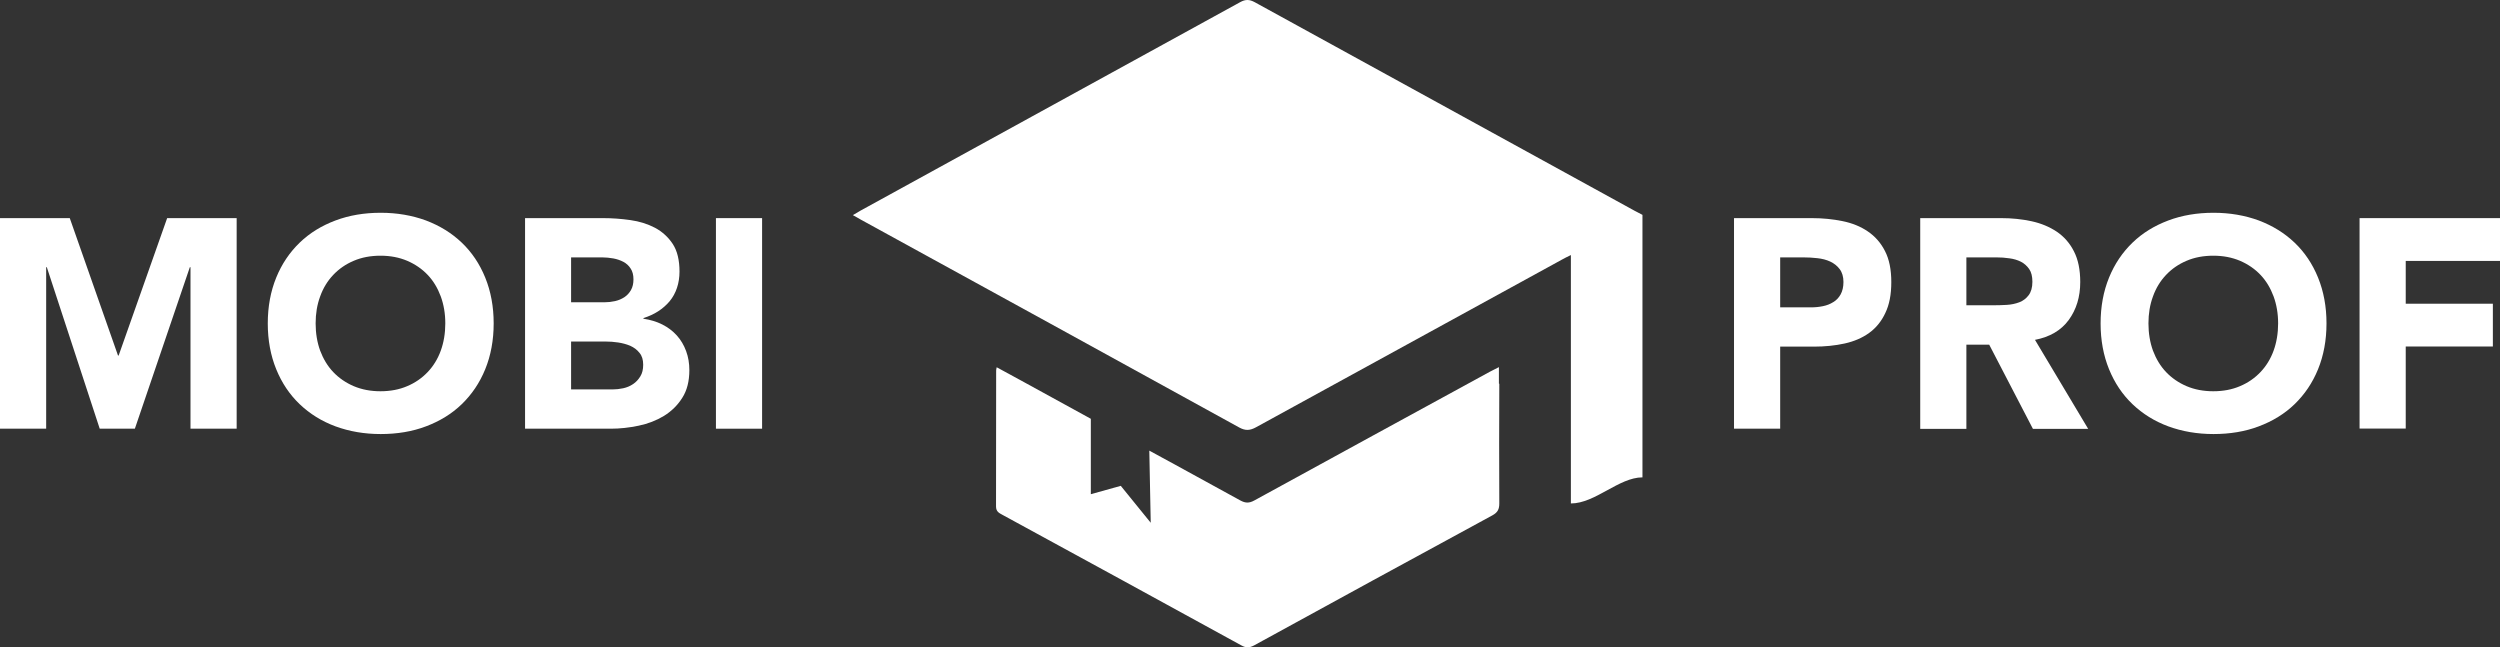 <svg width="309" height="80" viewBox="0 0 309 80" fill="none" xmlns="http://www.w3.org/2000/svg">
<rect x="0" y="0" width="309" height="80" fill="#333333" stroke="none"/>
<path d="M0 26.96H8.623L14.585 43.941H14.665L20.66 26.96H29.251V52.987H23.545V33.024H23.465L16.669 52.987H12.325L5.786 33.024H5.706V52.987H0V26.96Z" fill="white"/>
<path d="M33.097 39.974C33.097 37.894 33.45 36.007 34.139 34.314C34.828 32.62 35.806 31.185 37.04 29.992C38.274 28.799 39.749 27.896 41.464 27.251C43.179 26.606 45.038 26.299 47.058 26.299C49.077 26.299 50.936 26.622 52.651 27.251C54.35 27.896 55.825 28.799 57.075 29.992C58.325 31.185 59.287 32.62 59.976 34.314C60.665 36.007 61.018 37.894 61.018 39.974C61.018 42.054 60.665 43.941 59.976 45.634C59.287 47.327 58.309 48.762 57.075 49.956C55.841 51.149 54.366 52.052 52.651 52.697C50.952 53.342 49.077 53.648 47.058 53.648C45.038 53.648 43.179 53.326 41.464 52.697C39.765 52.068 38.29 51.149 37.04 49.956C35.79 48.762 34.828 47.327 34.139 45.634C33.45 43.941 33.097 42.054 33.097 39.974ZM39.012 39.974C39.012 41.199 39.204 42.328 39.573 43.344C39.957 44.36 40.486 45.247 41.191 45.989C41.897 46.73 42.746 47.311 43.724 47.73C44.718 48.15 45.807 48.359 47.026 48.359C48.244 48.359 49.35 48.15 50.327 47.73C51.321 47.311 52.154 46.73 52.86 45.989C53.565 45.247 54.11 44.36 54.478 43.344C54.847 42.328 55.039 41.199 55.039 39.974C55.039 38.748 54.847 37.652 54.478 36.636C54.094 35.604 53.565 34.717 52.86 33.975C52.154 33.233 51.305 32.653 50.327 32.233C49.334 31.814 48.244 31.605 47.026 31.605C45.807 31.605 44.702 31.814 43.724 32.233C42.73 32.653 41.897 33.233 41.191 33.975C40.486 34.717 39.941 35.604 39.573 36.636C39.188 37.668 39.012 38.781 39.012 39.974Z" fill="white"/>
<path d="M64.881 26.96H74.529C75.651 26.96 76.773 27.041 77.911 27.202C79.049 27.363 80.059 27.686 80.957 28.154C81.854 28.637 82.591 29.299 83.152 30.153C83.713 31.008 83.986 32.153 83.986 33.572C83.986 34.991 83.569 36.265 82.768 37.233C81.95 38.2 80.876 38.893 79.53 39.313V39.393C80.379 39.522 81.149 39.748 81.854 40.103C82.559 40.458 83.152 40.909 83.649 41.457C84.146 42.006 84.531 42.651 84.803 43.392C85.076 44.134 85.204 44.908 85.204 45.747C85.204 47.118 84.915 48.263 84.322 49.182C83.745 50.101 82.976 50.843 82.062 51.407C81.133 51.971 80.091 52.375 78.937 52.616C77.783 52.858 76.629 52.987 75.491 52.987H64.897V26.96H64.881ZM70.587 37.361H74.722C75.154 37.361 75.587 37.313 76.02 37.216C76.453 37.12 76.821 36.958 77.174 36.733C77.51 36.507 77.783 36.217 77.991 35.846C78.2 35.475 78.296 35.039 78.296 34.523C78.296 33.991 78.184 33.54 77.943 33.185C77.719 32.83 77.414 32.556 77.046 32.362C76.677 32.169 76.26 32.024 75.812 31.943C75.347 31.863 74.898 31.814 74.465 31.814H70.587V37.361ZM70.587 48.133H75.699C76.132 48.133 76.581 48.085 77.03 47.988C77.478 47.892 77.895 47.714 78.248 47.472C78.616 47.23 78.905 46.908 79.145 46.521C79.386 46.134 79.498 45.65 79.498 45.086C79.498 44.473 79.354 43.973 79.033 43.602C78.729 43.215 78.344 42.941 77.879 42.731C77.414 42.538 76.918 42.409 76.389 42.328C75.86 42.248 75.347 42.215 74.898 42.215H70.587V48.133Z" fill="white"/>
<path d="M88.49 26.96H94.195V52.987H88.49V26.96Z" fill="white"/>
<path d="M214.324 26.96H223.94C225.287 26.96 226.553 27.089 227.739 27.331C228.925 27.573 229.967 27.992 230.864 28.605C231.746 29.202 232.467 30.008 232.98 31.024C233.509 32.04 233.765 33.314 233.765 34.862C233.765 36.41 233.525 37.652 233.028 38.684C232.547 39.716 231.874 40.538 231.025 41.151C230.175 41.764 229.165 42.199 227.995 42.457C226.825 42.715 225.559 42.844 224.197 42.844H220.03V52.987H214.324V26.96ZM220.03 37.99H223.828C224.341 37.99 224.838 37.942 225.303 37.845C225.784 37.748 226.2 37.587 226.585 37.345C226.97 37.12 227.274 36.797 227.499 36.394C227.723 35.991 227.851 35.475 227.851 34.862C227.851 34.201 227.691 33.669 227.386 33.266C227.082 32.862 226.697 32.556 226.216 32.33C225.736 32.105 225.207 31.975 224.63 31.911C224.053 31.846 223.492 31.814 222.947 31.814H220.03V37.99Z" fill="white"/>
<path d="M237.34 26.96H247.357C248.671 26.96 249.921 27.089 251.107 27.347C252.294 27.605 253.319 28.041 254.217 28.637C255.098 29.234 255.82 30.04 256.333 31.056C256.861 32.072 257.118 33.346 257.118 34.862C257.118 36.7 256.637 38.264 255.691 39.555C254.746 40.845 253.351 41.651 251.524 42.006L258.096 53.004H251.268L245.866 42.602H243.045V53.004H237.34V26.977V26.96ZM243.045 37.732H246.411C246.924 37.732 247.469 37.716 248.03 37.684C248.591 37.652 249.12 37.539 249.585 37.361C250.05 37.184 250.434 36.894 250.739 36.491C251.043 36.087 251.204 35.539 251.204 34.83C251.204 34.169 251.075 33.636 250.803 33.249C250.53 32.862 250.194 32.556 249.777 32.346C249.36 32.137 248.88 31.992 248.351 31.927C247.822 31.846 247.293 31.814 246.78 31.814H243.045V37.732Z" fill="white"/>
<path d="M259.634 39.974C259.634 37.894 259.987 36.007 260.676 34.314C261.365 32.62 262.343 31.185 263.577 29.992C264.811 28.799 266.286 27.896 268.001 27.251C269.716 26.606 271.575 26.299 273.594 26.299C275.614 26.299 277.473 26.622 279.188 27.251C280.887 27.896 282.362 28.799 283.612 29.992C284.862 31.185 285.824 32.62 286.513 34.314C287.202 36.007 287.555 37.894 287.555 39.974C287.555 42.054 287.202 43.941 286.513 45.634C285.824 47.327 284.846 48.762 283.612 49.956C282.378 51.149 280.903 52.052 279.188 52.697C277.489 53.342 275.614 53.648 273.594 53.648C271.575 53.648 269.716 53.326 268.001 52.697C266.302 52.068 264.827 51.149 263.577 49.956C262.327 48.762 261.365 47.327 260.676 45.634C259.987 43.941 259.634 42.054 259.634 39.974ZM265.549 39.974C265.549 41.199 265.741 42.328 266.109 43.344C266.494 44.36 267.023 45.247 267.728 45.989C268.434 46.73 269.283 47.311 270.261 47.73C271.254 48.15 272.344 48.359 273.562 48.359C274.781 48.359 275.886 48.15 276.864 47.73C277.858 47.311 278.691 46.73 279.397 45.989C280.102 45.247 280.647 44.36 281.015 43.344C281.384 42.328 281.576 41.199 281.576 39.974C281.576 38.748 281.384 37.652 281.015 36.636C280.631 35.604 280.102 34.717 279.397 33.975C278.691 33.233 277.842 32.653 276.864 32.233C275.87 31.814 274.781 31.605 273.562 31.605C272.344 31.605 271.238 31.814 270.261 32.233C269.267 32.653 268.434 33.233 267.728 33.975C267.023 34.717 266.478 35.604 266.109 36.636C265.725 37.668 265.549 38.781 265.549 39.974Z" fill="white"/>
<path d="M291.642 26.96H309V32.25H297.348V37.539H308.118V42.828H297.348V52.971H291.642V26.944V26.96Z" fill="white"/>
<path d="M203.008 59.002C200.091 59.002 197.174 62.227 194.161 62.227V31.524C193.68 31.766 193.359 31.911 193.055 32.088C180.457 38.99 167.843 45.892 155.245 52.81C154.508 53.213 153.947 53.261 153.178 52.842C137.615 44.263 122.02 35.717 106.441 27.17C106.136 27.009 105.832 26.831 105.415 26.589C105.799 26.364 106.088 26.186 106.376 26.025C122.02 17.446 137.647 8.867 153.274 0.272C153.947 -0.099 154.428 -0.083 155.085 0.272C170.744 8.883 186.403 17.478 202.078 26.073C202.383 26.235 202.704 26.396 203.008 26.557V59.018V59.002Z" fill="white"/>
<path d="M185.265 47.408C185.265 46.779 185.265 46.15 185.265 45.376C184.816 45.602 184.48 45.763 184.159 45.94C174.446 51.246 164.734 56.535 155.037 61.856C154.396 62.211 153.931 62.195 153.306 61.856C150.645 60.389 147.969 58.938 145.308 57.47C144.218 56.874 143.144 56.293 142.054 55.697L142.231 64.614L138.528 60.05L134.826 61.083V51.762C134.826 51.762 129.793 48.988 127.213 47.585C125.898 46.876 124.6 46.166 123.19 45.392C123.141 45.634 123.125 45.715 123.125 45.811C123.125 51.407 123.125 57.003 123.109 62.598C123.109 63.227 123.478 63.405 123.895 63.63C133.752 69 143.593 74.37 153.434 79.772C154.011 80.095 154.428 80.079 155.005 79.772C164.814 74.386 174.639 69.032 184.464 63.695C185.137 63.324 185.313 62.921 185.313 62.211C185.281 57.293 185.297 52.358 185.313 47.44L185.265 47.408Z" fill="white"/>
</svg>
